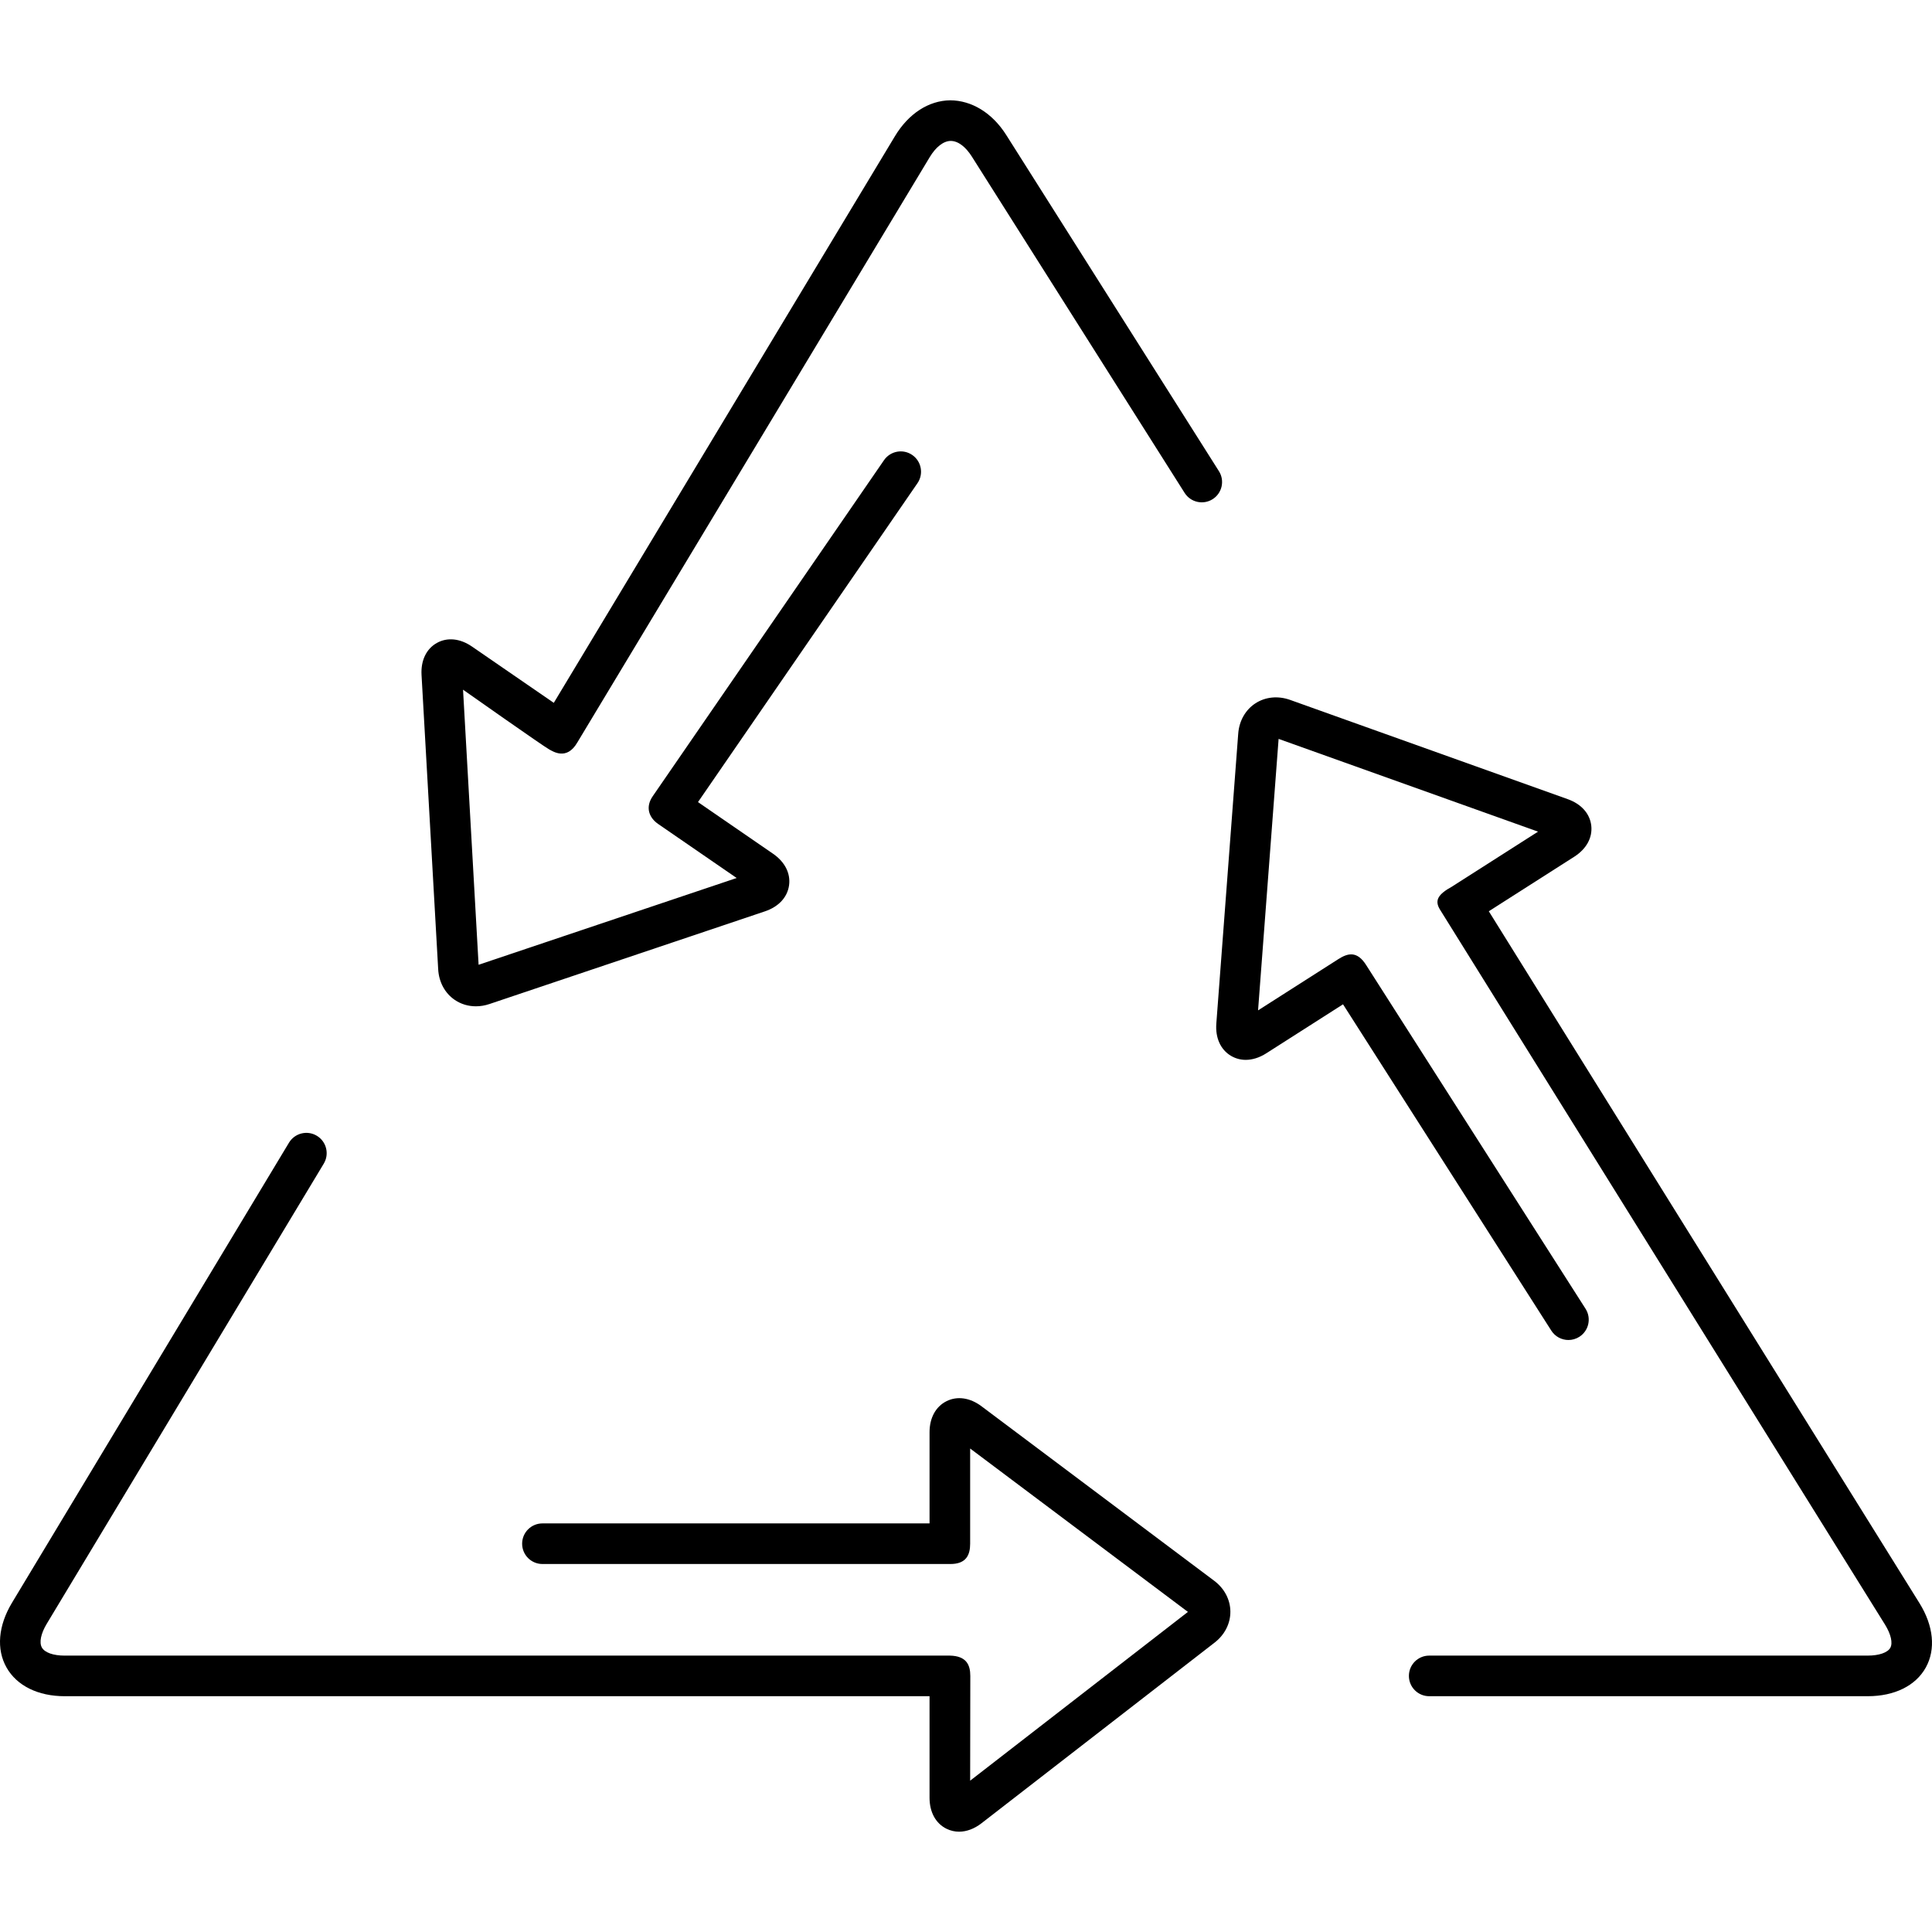 <?xml version="1.0" standalone="no"?>
<!DOCTYPE svg PUBLIC "-//W3C//DTD SVG 1.1//EN" "http://www.w3.org/Graphics/SVG/1.1/DTD/svg11.dtd">
<svg xmlns="http://www.w3.org/2000/svg" xmlns:xlink="http://www.w3.org/1999/xlink" version="1.1" id="Capa_1" x="0px" y="0px" width="415.958" height="415.958" viewBox="0 0 415.958 415.958" style="enable-background:new 0 0 415.958 415.958;" xml:space="preserve">
<g>
	<path d="M413.257,345.15l-92.718-148.957l18.395-11.741c2.619-1.672,3.955-4.109,3.665-6.687c-0.29-2.58-2.135-4.657-5.061-5.704   l-59.785-21.376c-2.588-0.925-5.309-0.656-7.456,0.738c-2.15,1.395-3.5,3.77-3.708,6.513l-4.715,62.428   c-0.234,3.082,0.909,5.613,3.136,6.946c0.98,0.586,2.066,0.876,3.198,0.876c1.437,0,2.947-0.471,4.406-1.4l16.539-10.559   l44.843,70.254c0.834,1.305,2.247,2.02,3.689,2.02c0.804,0,1.619-0.223,2.348-0.688c2.036-1.299,2.632-4.004,1.333-6.039   l-47.194-73.936c-1.984-3.188-3.999-2.63-6.038-1.333l-17.275,11.028l4.424-58.449l55.858,19.97l-18.362,11.721   c-0.042,0.028-0.075,0.065-0.117,0.093c-0.012,0.007-0.027,0.007-0.04,0.014c-2.92,1.61-3.876,2.922-2.565,4.999l95.783,153.891   c1.277,2.051,1.714,3.969,1.141,5.002c-0.575,1.033-2.433,1.676-4.851,1.676h-94.423c-2.415,0-4.371,1.957-4.371,4.371   s1.956,4.371,4.371,4.371h94.423c5.76,0,10.313-2.25,12.493-6.174C416.796,355.097,416.3,350.042,413.257,345.15z"/>
	<path d="M262.436,101.445l-45.792-72.38c-3.033-4.796-7.472-7.451-12.068-7.468c-4.635,0.05-8.974,2.869-11.901,7.732   l-73.445,121.993l-17.606-12.116c-2.558-1.763-5.326-2.044-7.585-0.771c-2.261,1.271-3.458,3.781-3.282,6.883l3.586,63.391   c0.156,2.746,1.462,5.145,3.584,6.581c1.336,0.904,2.905,1.366,4.534,1.366c0.96,0,1.941-0.161,2.908-0.486l59.338-19.963   c2.931-0.986,4.817-3.023,5.178-5.592c0.36-2.567-0.896-5.046-3.441-6.8l-16.166-11.124l47.25-68.656   c1.369-1.99,0.866-4.71-1.123-6.08c-1.992-1.371-4.71-0.864-6.08,1.123l-49.729,72.256c-1.742,2.444-0.866,4.71,1.123,6.08   l16.884,11.619l-55.561,18.682l-3.35-59.226c0,0,17.552,12.368,18.589,12.883c0.738,0.367,3.709,2.445,6-1.49l75.884-126.042   c1.329-2.207,2.973-3.481,4.508-3.499c1.602,0.007,3.207,1.222,4.583,3.397l45.791,72.38c1.292,2.041,3.994,2.647,6.031,1.357   C263.117,106.186,263.726,103.484,262.436,101.445z"/>
	<path d="M261.405,340.332l-50.084-37.562c-2.474-1.855-5.223-2.254-7.542-1.094c-2.319,1.16-3.649,3.598-3.649,6.689v19.623   h-83.344c-2.415,0-4.372,1.955-4.372,4.371c0,2.414,1.957,4.371,4.372,4.371h87.715c3.53,0.049,4.371-1.957,4.371-4.371v-20.496   l46.888,35.178l-46.888,36.338c0,0,0.033-22.367,0.033-22.555c0-2.416-0.874-4.289-4.371-4.371H13.941   c-2.467,0-4.309-0.65-4.924-1.74c-0.615-1.09-0.222-3.002,1.049-5.117l59.64-99.064c1.245-2.068,0.579-4.754-1.49-6   c-2.072-1.246-4.754-0.578-5.999,1.49L2.575,345.083c-2.964,4.924-3.391,10.002-1.17,13.928c2.221,3.928,6.788,6.182,12.536,6.182   H200.13v21.857c0,3.107,1.336,5.545,3.665,6.686c0.854,0.418,1.763,0.625,2.693,0.625c1.608,0,3.28-0.617,4.837-1.822   l50.186-38.893c2.175-1.684,3.409-4.121,3.389-6.686C264.88,344.398,263.607,341.982,261.405,340.332z"/>
</g>
<g>
</g>
<g>
</g>
<g>
</g>
<g>
</g>
<g>
</g>
<g>
</g>
<g>
</g>
<g>
</g>
<g>
</g>
<g>
</g>
<g>
</g>
<g>
</g>
<g>
</g>
<g>
</g>
<g>
</g>
</svg>